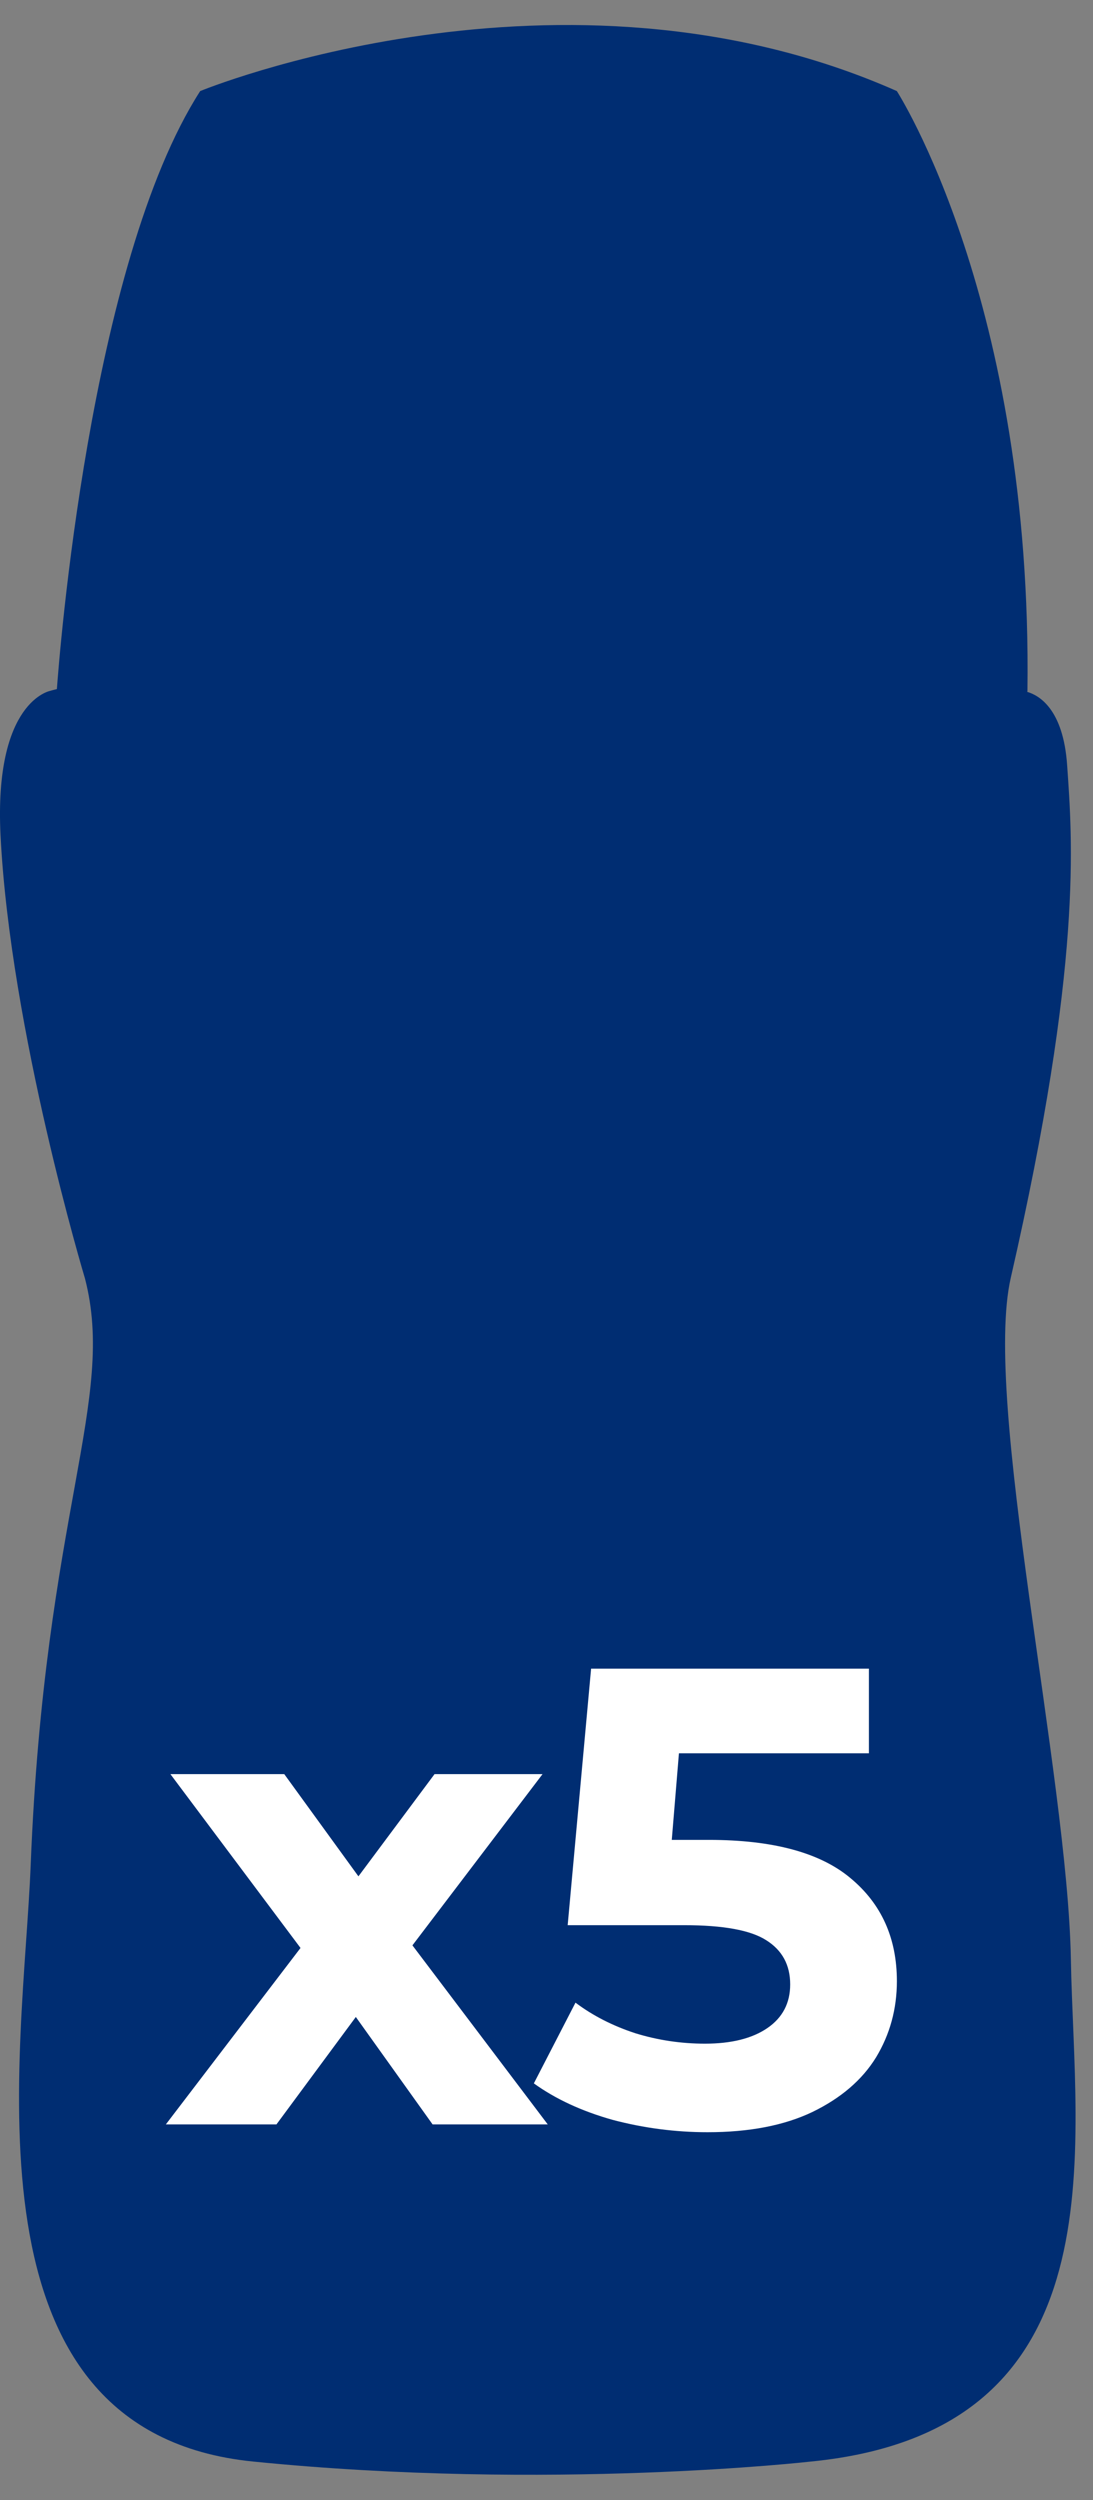 <svg width="42" height="96" viewBox="0 0 42 96" fill="none" xmlns="http://www.w3.org/2000/svg">
<rect x="0" y="0" width="42" height="96" fill="#808080" stroke="none"/>
<path fill-rule="evenodd" clip-rule="evenodd" d="M41.15 75.241C41.026 68.156 37.758 53.786 38.841 49.063C41.613 36.963 41.203 32.233 41.006 29.379C40.858 27.226 39.925 26.698 39.475 26.568C39.48 26.541 39.481 26.526 39.481 26.526C39.678 11.566 34.462 3.497 34.462 3.497C21.57 -2.211 7.693 3.497 7.693 3.497C3.427 10.132 2.266 25.348 2.186 26.459C2.012 26.501 1.936 26.526 1.936 26.526C1.936 26.526 -0.237 26.907 0.021 32.08C0.396 39.563 3.264 49.087 3.264 49.087C4.481 53.775 1.714 58.093 1.18 71.599C0.89 78.909 -1.682 93.375 9.722 94.518C21.126 95.662 31.165 94.518 31.165 94.518C43.159 93.337 41.276 82.487 41.15 75.241Z" fill="#002D72"/>
<path d="M16.623 81.573L13.673 77.448L10.623 81.573H6.373L11.548 74.798L6.548 68.123H10.923L13.773 72.048L16.698 68.123H20.848L15.848 74.698L21.048 81.573H16.623Z" fill="white"/>
<path d="M27.239 70.648C29.705 70.648 31.522 71.14 32.689 72.123C33.872 73.107 34.464 74.423 34.464 76.073C34.464 77.14 34.197 78.115 33.664 78.998C33.13 79.865 32.314 80.565 31.214 81.098C30.13 81.615 28.789 81.873 27.189 81.873C25.955 81.873 24.739 81.715 23.539 81.398C22.355 81.065 21.347 80.598 20.514 79.998L22.114 76.898C22.78 77.398 23.547 77.79 24.414 78.073C25.28 78.34 26.172 78.473 27.089 78.473C28.105 78.473 28.905 78.273 29.489 77.873C30.072 77.473 30.364 76.915 30.364 76.198C30.364 75.448 30.055 74.882 29.439 74.498C28.839 74.115 27.789 73.923 26.289 73.923H21.814L22.714 64.073H33.389V67.323H26.089L25.814 70.648H27.239Z" fill="white"/>
</svg>
